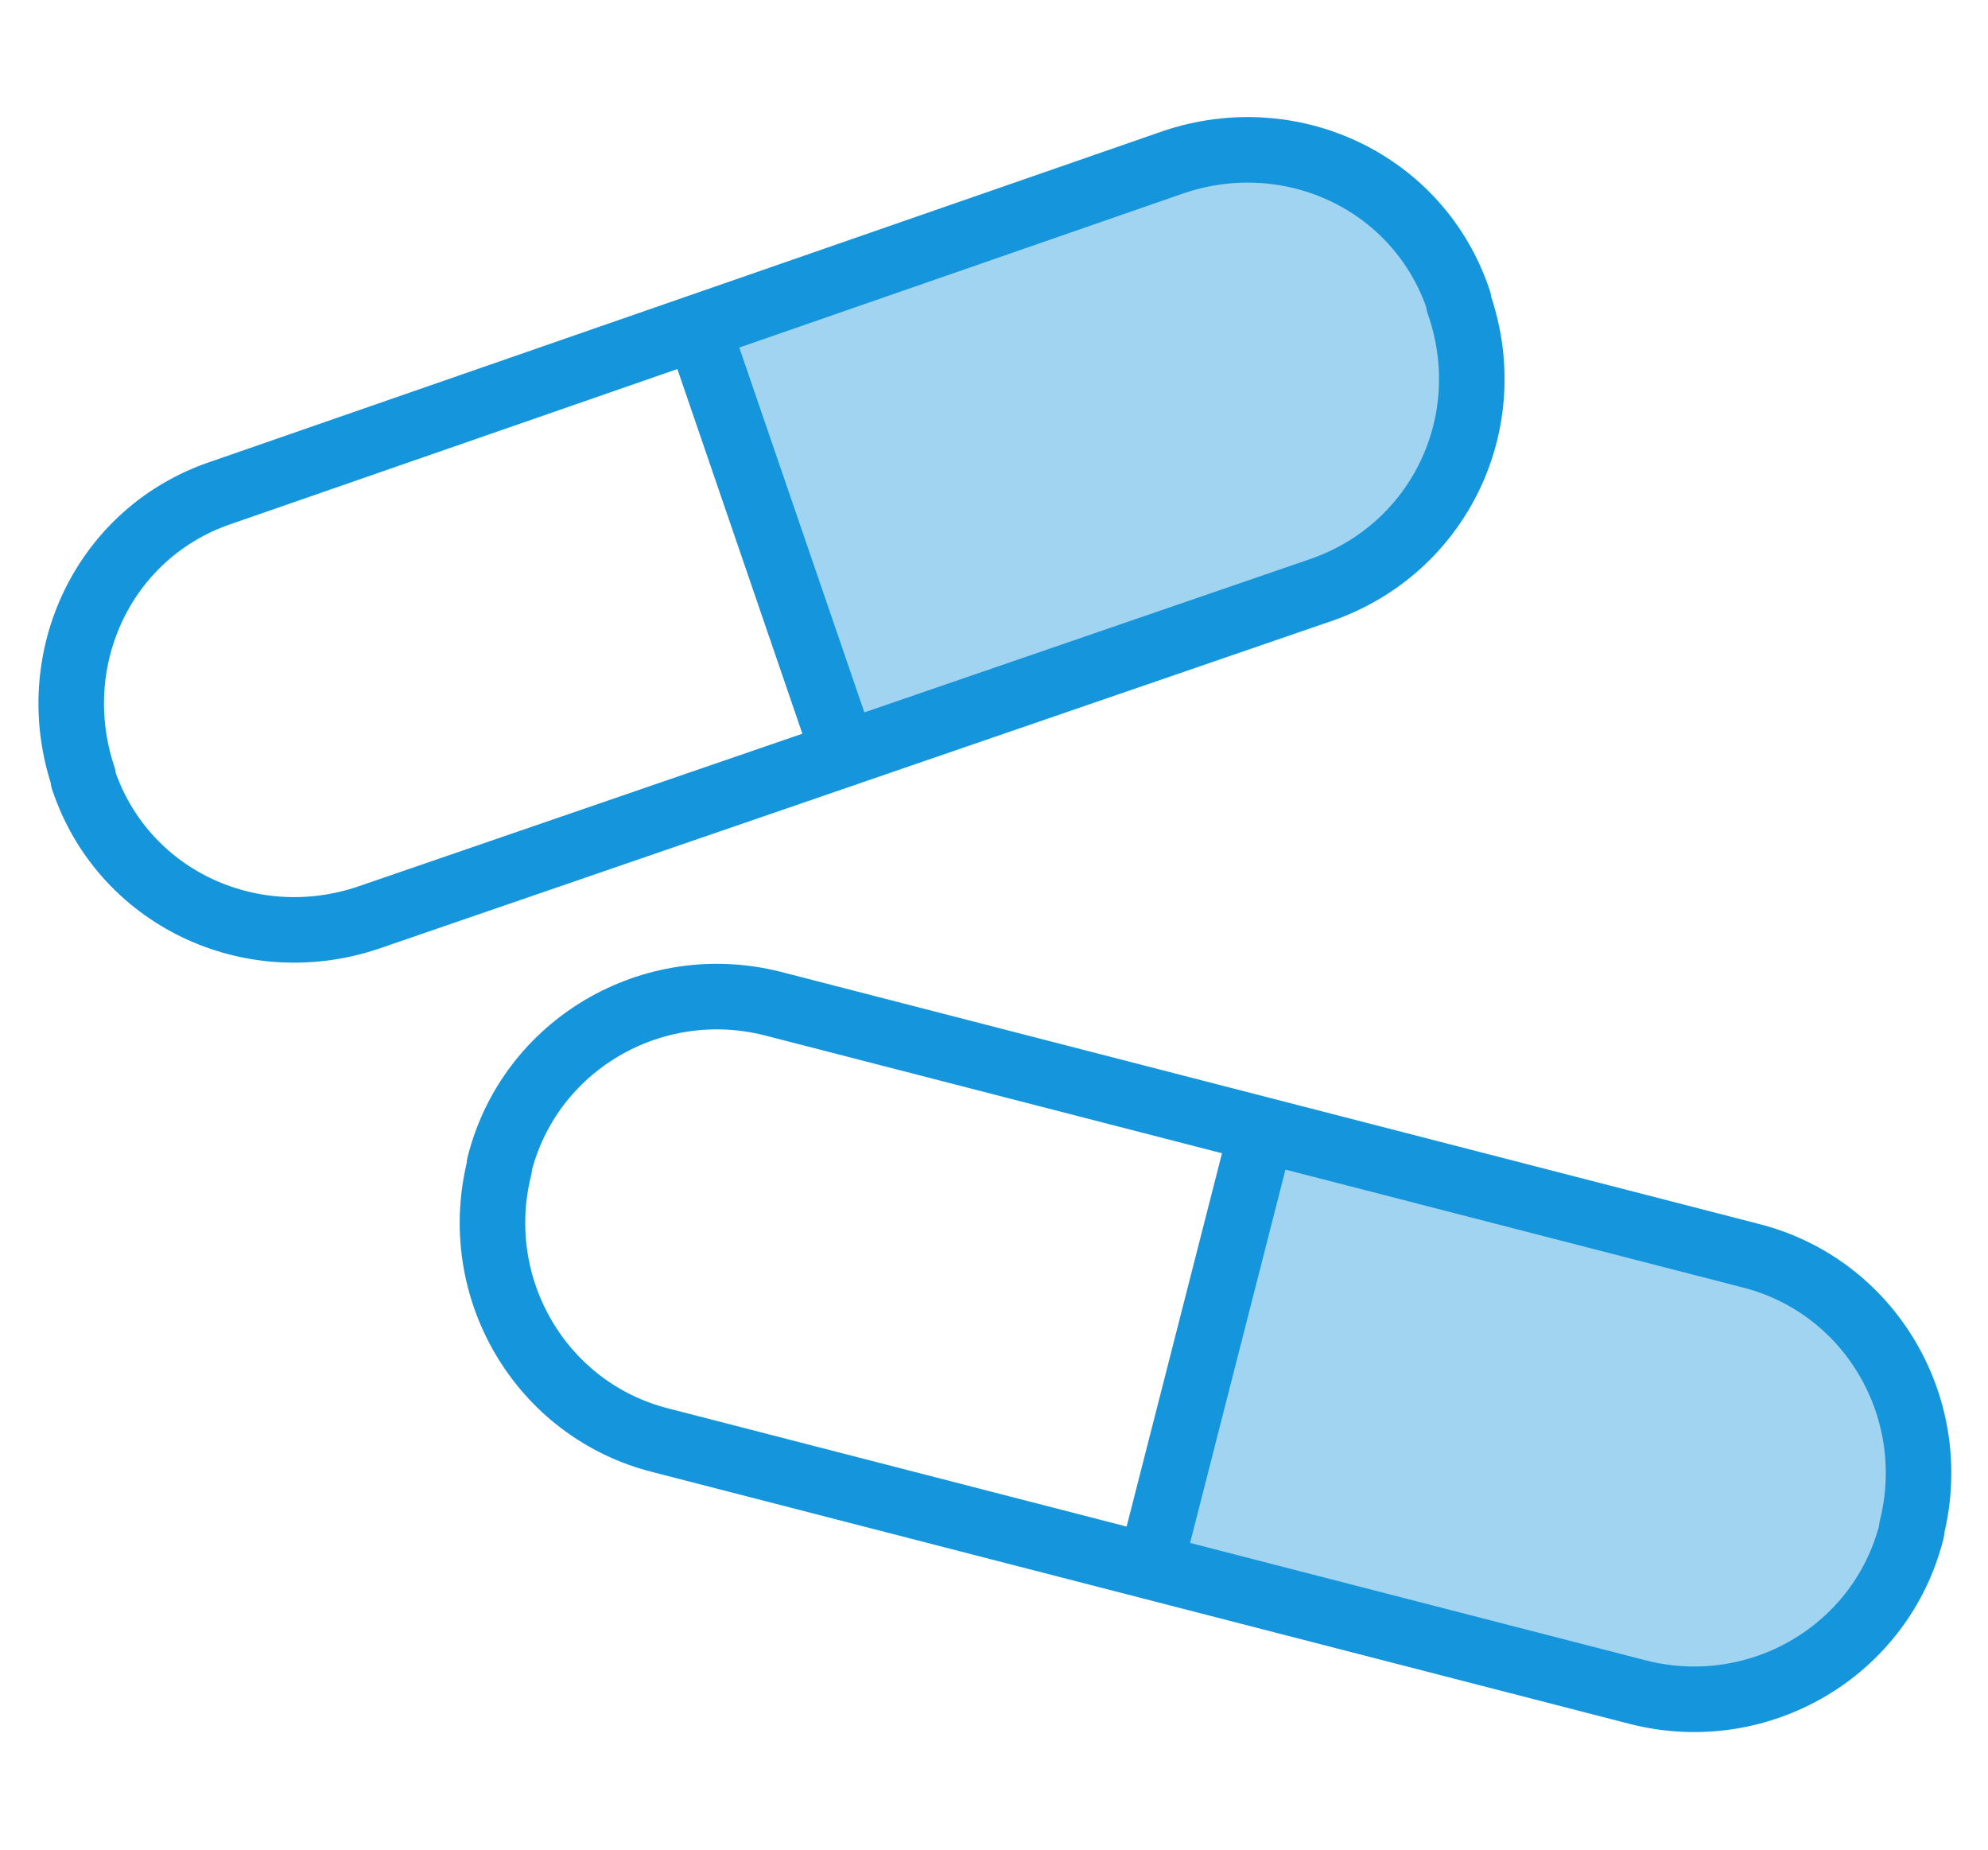 <svg version="1.1" id="レイヤー_1" xmlns="http://www.w3.org/2000/svg" x="0" y="0" width="86" height="80" xml:space="preserve"><style>.st0{fill:none}.st1{opacity:.4;fill:#1595dc}.st2{fill:none;stroke:#1595dc;stroke-width:2.835;stroke-linecap:round;stroke-linejoin:round;stroke-miterlimit:10}</style><circle class="st0" cx="-210.2" cy="-72.1" r="40"/><path class="st1" d="M32.2 13.2h-2.6l7.9 20.5s26.2-9.8 26.3-13.6-1.8-11.8-4.7-12c-2.9-.1-6.3-2.9-26.9 5.1z"/><path class="st2" d="M57.2 25.5L15.9 39.7c-5.1 1.7-10.6-.9-12.3-6v-.1c-1.7-5.1.9-10.6 6-12.3L50.8 7c5.1-1.7 10.6.9 12.3 6v.1c1.8 5.1-.8 10.6-5.9 12.4zM30.3 14.5l6 17.5"/><path class="st1" d="M56.7 49.2l-2.2-1.5-4.7 21.4s27.3 6.2 29.5 3.1 5.1-10.9 2.7-12.6c-2.3-1.6-3.6-5.7-25.3-10.4z"/><path class="st2" d="M70.9 73.2L28.6 62.3c-5.2-1.3-8.3-6.6-7-11.8v-.1c1.3-5.2 6.6-8.3 11.8-7l42.3 10.9c5.2 1.3 8.3 6.6 7 11.8v.1c-1.3 5.2-6.6 8.3-11.8 7zM54.5 49.2l-4.6 18"/><circle class="st0" cx="335.8" cy="-75.5" r="40"/><g><path class="st2" d="M335.8-62.6c-7.1 0-12.9-5.8-12.9-12.9 0-7.1 5.8-12.9 12.9-12.9 7.1 0 12.9 5.8 12.9 12.9 0 7.1-5.8 12.9-12.9 12.9z"/><path class="st2" d="M373.8-78.8l-.9-5c-.2-1.1-1.2-1.8-2.3-1.6l-6.4 1.1-.6-1.5c-1-2.5-2.4-4.9-4.2-7.1l-1-1.3 4.3-5.1c.7-.9.6-2.1-.3-2.8l-3.9-3.3c-.5-.4-1-.5-1.3-.5-.6 0-1.2.3-1.6.7l-4.3 5.1-1.5-.8c-2.4-1.3-5-2.2-7.7-2.8l-2-.4.4-1.8v-4.9c0-1.1-.9-2-2-2h-5.1c-1.1 0-2 .9-2 2v6.8l-1.6.3c-2.6.6-5.2 1.5-7.6 2.8l-1.5.8-4.4-5.3c-.4-.5-1-.7-1.6-.7-.3 0-.8.1-1.3.5l-3.9 3.3c-.9.7-1 2-.2 2.8l4.4 5.3-1 1.3c-1.7 2.2-3.1 4.5-4.1 7l-.6 1.6-1.8-.4-4.9-.9c-1.1-.2-2.2.6-2.3 1.6l-.9 5c-.1.5 0 1.1.3 1.5.3.4.8.7 1.3.8l6.7 1.2v1.7c.1 2.8.5 5.6 1.3 8.1l.5 1.6-5.8 3.3c-1 .6-1.3 1.8-.7 2.8l2.6 4.4c.5.9 1.8 1.3 2.8.7l5.7-3.3 1.1 1.3c1.8 2.1 4 3.9 6.3 5.4l1.4.9-2.2 6.2c-.4 1 .2 2.2 1.2 2.6l4.8 1.7c1 .4 2.2-.2 2.6-1.2l2.2-6.1 1.7.2c3.2.5 5.2.5 8.4.1l1.6-.2 2.2 6.1c.4 1 1.5 1.6 2.6 1.2l4.8-1.7c1-.4 1.6-1.5 1.2-2.6l-2.2-6 1.4-.9c2.4-1.5 4.6-3.3 6.4-5.4l1.1-1.2 5.6 3.2c.3.2.7.3 1 .3.7 0 1.4-.4 1.8-1l2.6-4.4c.3-.5.3-1 .2-1.5-.1-.5-.5-1-.9-1.2l-5.5-3.2.5-1.6c.8-2.6 1.3-5.4 1.4-8.2l.1-1.7 6.4-1.1c.6-.5 1.4-1.5 1.2-2.6zm-38 23.5c-11.2 0-20.2-9.1-20.2-20.2s9.1-20.2 20.2-20.2c11.2 0 20.2 9.1 20.2 20.2s-9 20.2-20.2 20.2z"/></g><path class="st0" d="M-163.1-39.1h52v80h-52zM0 0h86v80H0z"/></svg>
